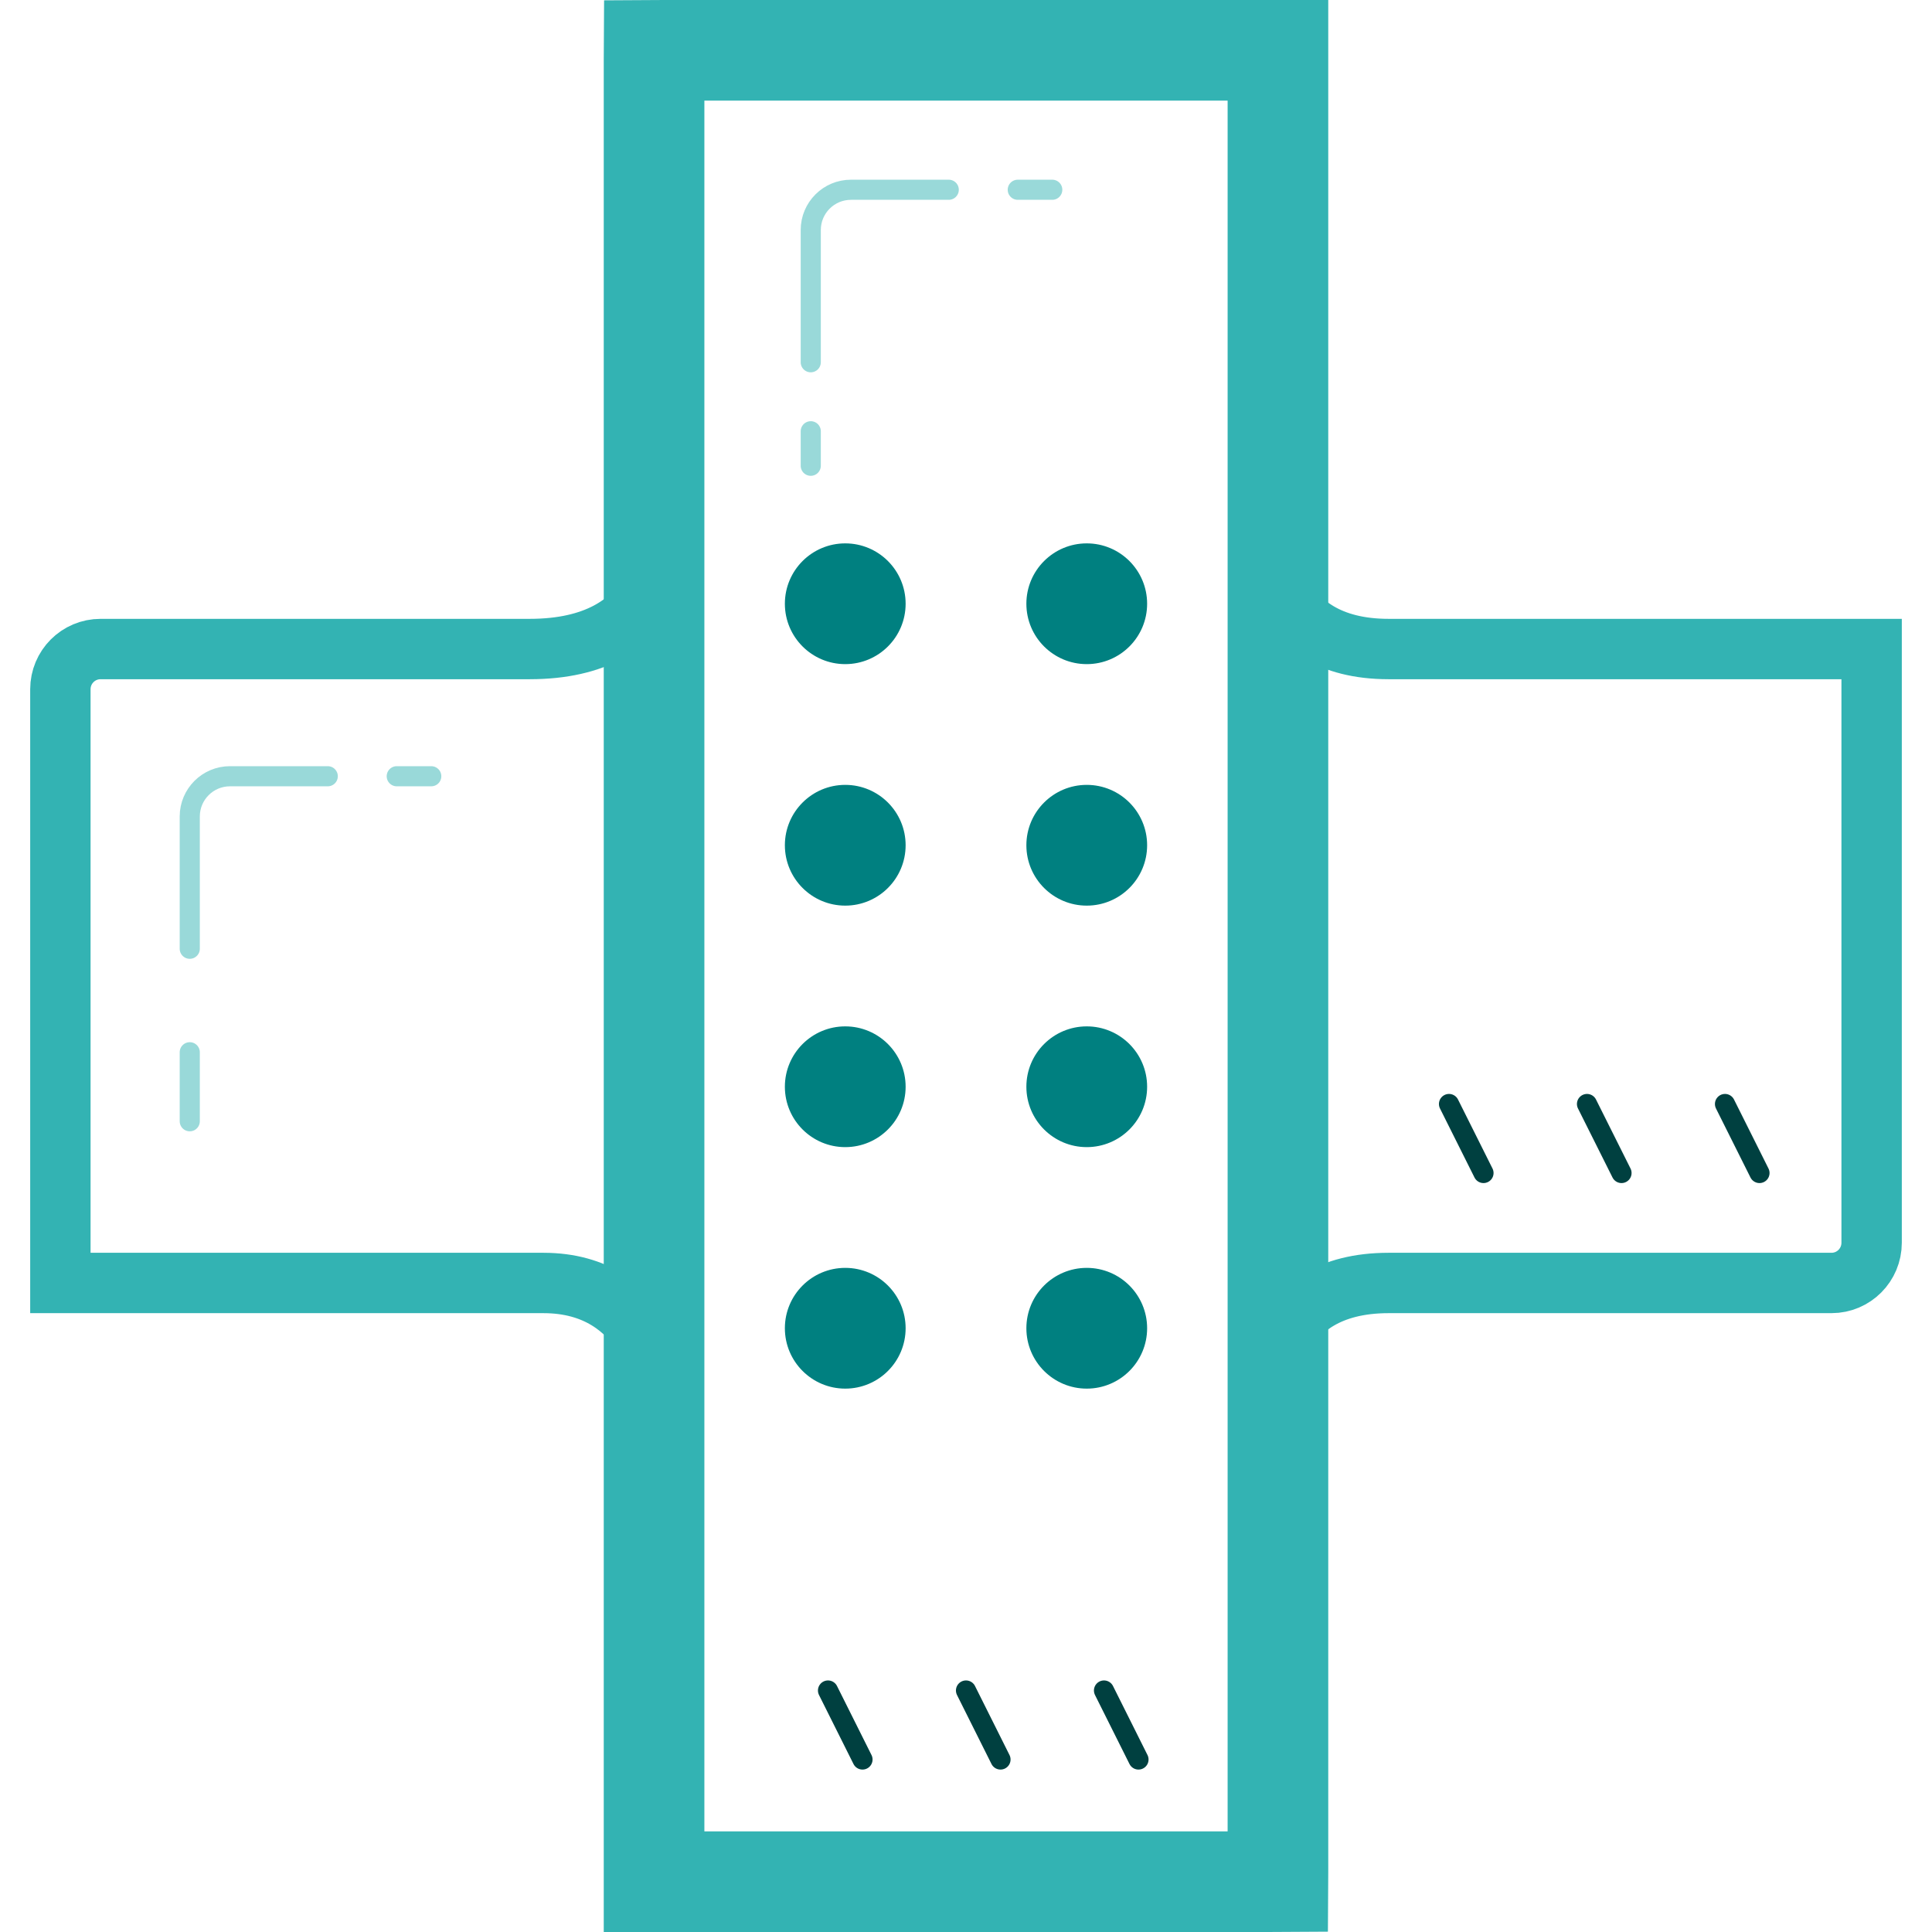 <?xml version="1.0" encoding="UTF-8"?> <svg xmlns="http://www.w3.org/2000/svg" width="96" height="96" viewBox="0 0 96 96" fill="none"><path d="M33 27C33 27 33 32.25 26.321 32.25C19.855 32.25 9.357 32.25 4.997 32.25C3.892 32.25 3 33.145 3 34.25V48V63.75C3 63.75 17.819 63.75 27 63.75C32.304 63.75 33 69 33 69M63 27C63 27 63 32.25 69 32.25C78 32.25 93 32.25 93 32.25V61.75C93 62.855 92.109 63.75 91.005 63.75C86.683 63.75 76.264 63.75 69 63.75C63 63.75 63 69 63 69" stroke="#33B3B3" stroke-width="3"></path><path d="M33 2.5H63.5V66V93C63.5 93.197 63.5 93.358 63.499 93.499C63.358 93.5 63.197 93.5 63 93.5H32.5V30V3C32.5 2.803 32.5 2.642 32.501 2.501C32.642 2.5 32.803 2.5 33 2.5Z" stroke="#33B3B3" stroke-width="5"></path><circle cx="42" cy="66" r="3" fill="#008080"></circle><circle cx="42" cy="54" r="3" fill="#008080"></circle><circle cx="42" cy="42" r="3" fill="#008080"></circle><circle cx="42" cy="30" r="3" fill="#008080"></circle><circle cx="54" cy="66" r="3" fill="#008080"></circle><circle cx="54" cy="54" r="3" fill="#008080"></circle><circle cx="54" cy="42" r="3" fill="#008080"></circle><circle cx="54" cy="30" r="3" fill="#008080"></circle><path d="M16.286 38.571H14.571H11.429C10.324 38.571 9.429 39.467 9.429 40.571V47.143M9.429 52.286V55.714M21.429 38.571H19.714" stroke="#99D9D9" stroke-linecap="round"></path><path d="M47.143 9.429H45.429H42.286C41.181 9.429 40.286 10.324 40.286 11.429V18M40.286 21.429V23.143M52.286 9.429H50.572" stroke="#99D9D9" stroke-linecap="round"></path><path d="M54.857 84L56.571 87.429" stroke="#004040" stroke-linecap="round"></path><path d="M48 84L49.714 87.429" stroke="#004040" stroke-linecap="round"></path><path d="M41.143 84L42.857 87.429" stroke="#004040" stroke-linecap="round"></path><path d="M85.714 54.857L87.428 58.286" stroke="#004040" stroke-linecap="round"></path><path d="M78.857 54.857L80.572 58.286" stroke="#004040" stroke-linecap="round"></path><path d="M72 54.857L73.714 58.286" stroke="#004040" stroke-linecap="round"></path></svg> 